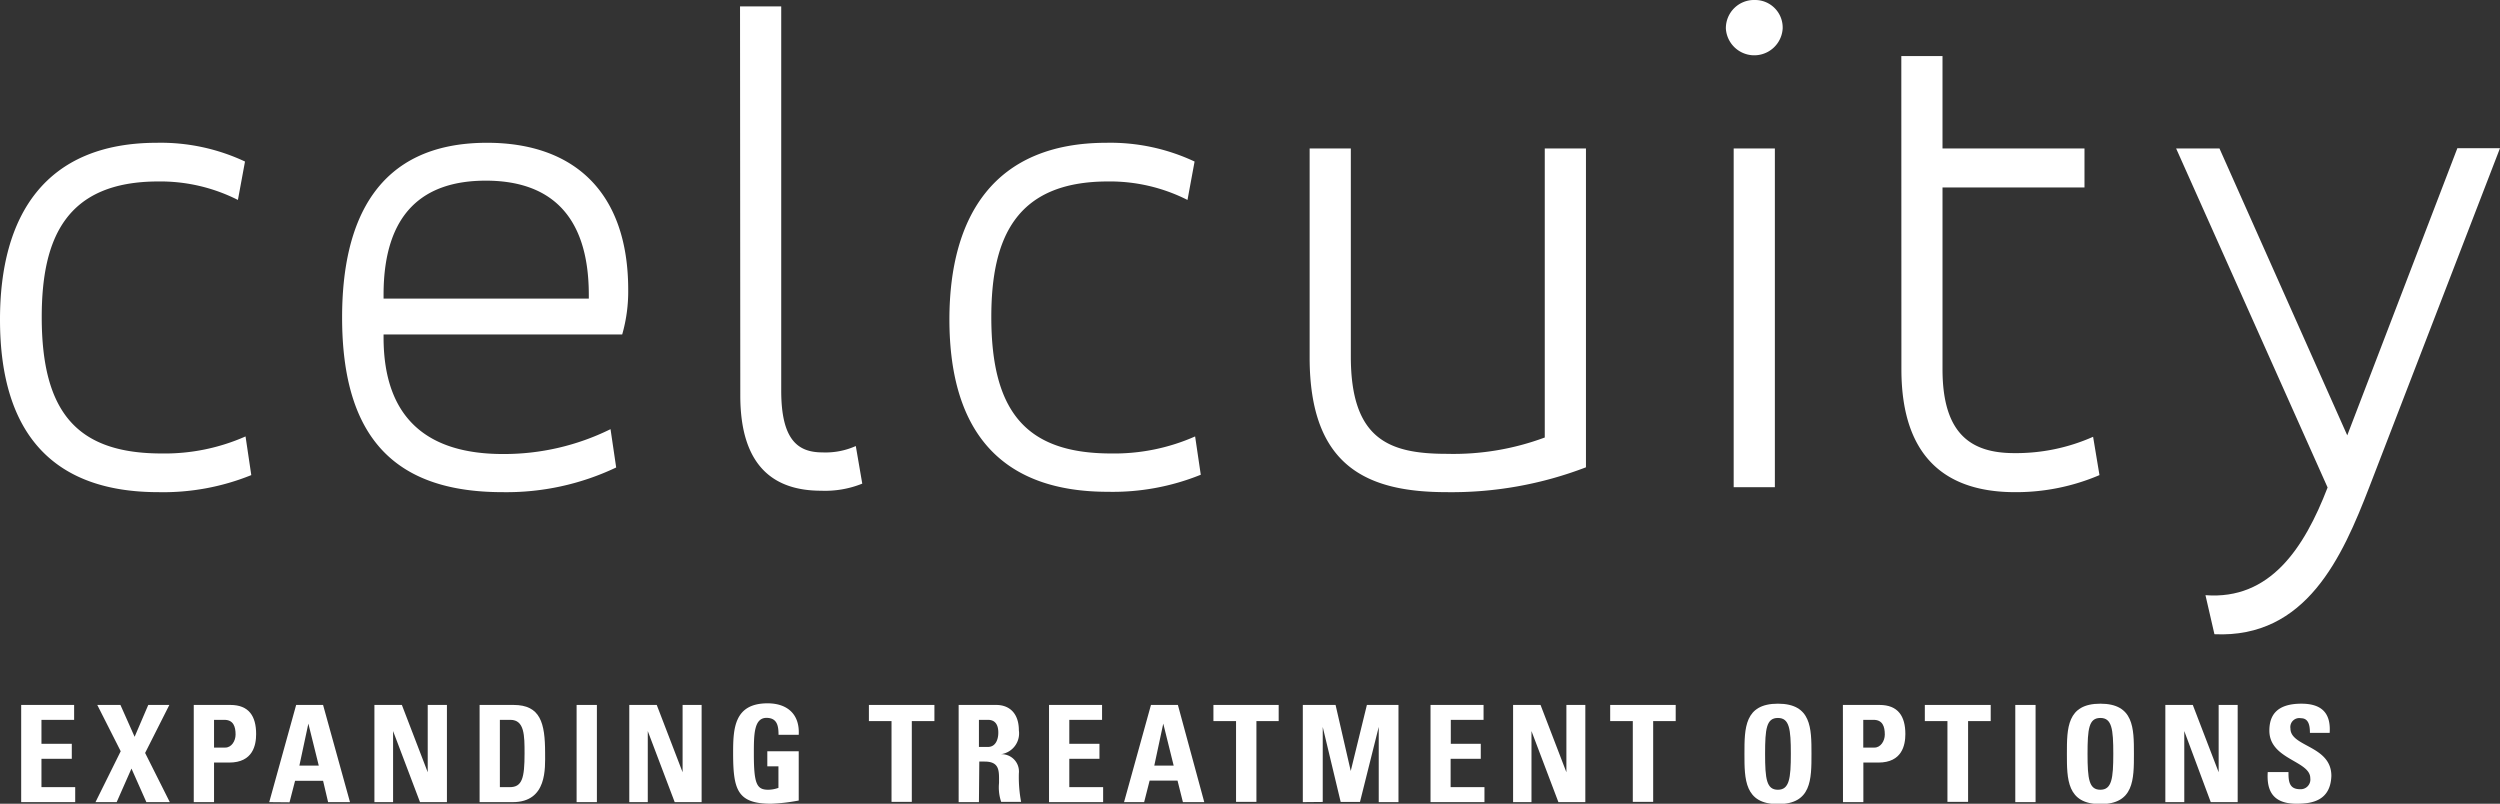 <svg id="Layer_1" data-name="Layer 1" xmlns="http://www.w3.org/2000/svg" viewBox="0 0 278.57 89.56"><rect x="0" y="0" width="278.57" height="89.56" fill="#333333" stroke="none"/><defs><style>.cls-1{fill:#fff;}</style></defs><path class="cls-1" d="M12.36,92.38V81.55h5.9v1.66H14.62v2.67H18v1.67H14.62v3.16h3.76v1.67Z" transform="translate(-10 -3)"/><path class="cls-1" d="M20.84,81.55h2.58L25,85.1l1.52-3.55h2.35l-2.7,5.35,2.75,5.48H26.31l-1.66-3.74L23,92.38H20.64l2.81-5.67Z" transform="translate(-10 -3)"/><path class="cls-1" d="M31.59,81.55h4.08c2.07,0,2.87,1.26,2.87,3.24,0,1.23-.35,3.18-3,3.18H33.85v4.41H31.59Zm2.26,4.75h1.26c.68,0,1.14-.73,1.14-1.45,0-.89-.24-1.64-1.26-1.64H33.85Z" transform="translate(-10 -3)"/><path class="cls-1" d="M40,92.38l3-10.83h3L49,92.38H46.56L46,90H42.88l-.62,2.4Zm4.36-8.75h0l-1,4.68h2.16Z" transform="translate(-10 -3)"/><path class="cls-1" d="M51.72,92.38V81.55h3.06l2.88,7.5h0v-7.5H59.8V92.38h-3l-3-7.92h0v7.92Z" transform="translate(-10 -3)"/><path class="cls-1" d="M63.44,81.55h3.78c3,0,3.52,2,3.52,5.35,0,1.67.26,5.48-3.61,5.48H63.44Zm2.26,9.16h1.1c1.38,0,1.65-1,1.65-3.75,0-2,0-3.75-1.58-3.75H65.7Z" transform="translate(-10 -3)"/><path class="cls-1" d="M74.25,92.38V81.55h2.26V92.38Z" transform="translate(-10 -3)"/><path class="cls-1" d="M80.12,92.38V81.55h3.06l2.88,7.5h0v-7.5h2.12V92.38h-3l-3-7.92h0v7.92Z" transform="translate(-10 -3)"/><path class="cls-1" d="M96.75,84.88c0-1-.15-1.89-1.35-1.89C94,83,94,84.89,94,87c0,3.39.33,4,1.62,4a3.53,3.53,0,0,0,1.12-.21v-2.4H95.5V86.71H99V92.2a20.78,20.78,0,0,1-3.06.36c-3.81,0-4.25-1.58-4.25-5.69,0-2.73.14-5.5,3.84-5.5,2.22,0,3.6,1.24,3.47,3.51Z" transform="translate(-10 -3)"/><path class="cls-1" d="M114.12,81.55v1.8H111.6v9h-2.26v-9h-2.52v-1.8Z" transform="translate(-10 -3)"/><path class="cls-1" d="M119.08,92.38h-2.26V81.55H121c1.54,0,2.53,1,2.53,2.83a2.34,2.34,0,0,1-2,2.66v0a1.93,1.93,0,0,1,2,2.13,14.87,14.87,0,0,0,.25,3.18h-2.22a5,5,0,0,1-.24-2.1c0-1.29.12-2.39-1.61-2.39h-.59Zm0-6.15h1c.9,0,1.16-.9,1.16-1.59,0-1-.44-1.43-1.16-1.43h-1Z" transform="translate(-10 -3)"/><path class="cls-1" d="M126.89,92.38V81.55h5.91v1.66h-3.65v2.67h3.36v1.67h-3.36v3.16h3.77v1.67Z" transform="translate(-10 -3)"/><path class="cls-1" d="M135.25,92.38l3-10.83h3l2.94,10.83h-2.38l-.6-2.4H138.1l-.61,2.4Zm4.37-8.75h0l-1,4.68h2.16Z" transform="translate(-10 -3)"/><path class="cls-1" d="M152.48,81.55v1.8H150v9h-2.27v-9h-2.52v-1.8Z" transform="translate(-10 -3)"/><path class="cls-1" d="M155.17,92.38V81.55h3.65l1.69,7.36h0l1.8-7.36h3.52V92.38h-2.2V84h0l-2.09,8.36h-2.15l-2-8.36h0v8.36Z" transform="translate(-10 -3)"/><path class="cls-1" d="M169.4,92.38V81.55h5.91v1.66h-3.65v2.67H175v1.67h-3.36v3.16h3.77v1.67Z" transform="translate(-10 -3)"/><path class="cls-1" d="M178.6,92.38V81.55h3.06l2.88,7.5h0v-7.5h2.11V92.38h-3l-3-7.92h0v7.92Z" transform="translate(-10 -3)"/><path class="cls-1" d="M196.72,81.55v1.8h-2.51v9h-2.27v-9h-2.52v-1.8Z" transform="translate(-10 -3)"/><path class="cls-1" d="M204.38,87c0-2.86,0-5.59,3.73-5.59s3.74,2.73,3.74,5.59,0,5.6-3.74,5.6S204.38,89.8,204.38,87Zm5.17,0c0-2.77-.16-4-1.44-4s-1.43,1.2-1.43,4,.16,4,1.43,4S209.55,89.74,209.55,87Z" transform="translate(-10 -3)"/><path class="cls-1" d="M215.35,81.55h4.08c2.07,0,2.88,1.26,2.88,3.24,0,1.23-.36,3.18-3,3.18h-1.68v4.41h-2.27Zm2.27,4.75h1.26c.67,0,1.14-.73,1.14-1.45,0-.89-.24-1.64-1.26-1.64h-1.14Z" transform="translate(-10 -3)"/><path class="cls-1" d="M231.82,81.55v1.8H229.3v9H227v-9h-2.52v-1.8Z" transform="translate(-10 -3)"/><path class="cls-1" d="M234.56,92.38V81.55h2.26V92.38Z" transform="translate(-10 -3)"/><path class="cls-1" d="M240.31,87c0-2.86,0-5.59,3.73-5.59s3.74,2.73,3.74,5.59,0,5.6-3.74,5.6S240.31,89.8,240.31,87Zm5.17,0c0-2.77-.16-4-1.44-4s-1.43,1.2-1.43,4,.16,4,1.43,4S245.48,89.74,245.48,87Z" transform="translate(-10 -3)"/><path class="cls-1" d="M251.28,92.38V81.55h3.06l2.88,7.5h0v-7.5h2.12V92.38h-3l-2.95-7.92h0v7.92Z" transform="translate(-10 -3)"/><path class="cls-1" d="M265.9,92.56c-2.81,0-3.33-1.65-3.21-3.53H265c0,1,.05,1.91,1.29,1.91a1.08,1.08,0,0,0,1.14-1.23c0-1.95-4.56-2.07-4.56-5.3,0-1.69.81-3,3.57-3,2.21,0,3.3,1,3.15,3.25h-2.2c0-.81-.14-1.63-1-1.63a1,1,0,0,0-1.17,1.15c0,2.06,4.56,1.88,4.56,5.28C269.68,92.23,267.62,92.56,265.9,92.56Z" transform="translate(-10 -3)"/><path class="cls-1" d="M27.49,18.91A22.1,22.1,0,0,1,37.3,21l-.79,4.28a19.13,19.13,0,0,0-8.86-2.06c-10.29,0-13,6.33-13,15.11,0,10.69,4,15.2,13.37,15.2a22.25,22.25,0,0,0,9.34-1.9L38,55.94a26.14,26.14,0,0,1-10.36,1.9C16.17,57.84,10,51.59,10,38.61,10,27.06,15,18.91,27.49,18.91Z" transform="translate(-10 -3)"/><path class="cls-1" d="M79.33,40.27H52.74v.32c0,9.18,5.06,13,13.29,13a26.77,26.77,0,0,0,12-2.77l.63,4.27A28.46,28.46,0,0,1,66,57.84c-11.87,0-17.88-5.93-17.88-19.47,0-10.76,3.87-19.46,16.14-19.46C74,18.91,80,24.45,80,35.29A17.36,17.36,0,0,1,79.33,40.27Zm-26.59-4H75.61v-.4c0-9.18-4.59-12.74-11.48-12.74S52.74,26.66,52.74,35.84Z" transform="translate(-10 -3)"/><path class="cls-1" d="M92.46,3.71h4.59V46.52c0,5.46,1.82,6.89,4.59,6.89a8.24,8.24,0,0,0,3.72-.71l.72,4.19a11.07,11.07,0,0,1-4.59.79c-5.15,0-9-2.61-9-10.6Z" transform="translate(-10 -3)"/><path class="cls-1" d="M133.3,18.91A22.1,22.1,0,0,1,143.11,21l-.79,4.28a19.13,19.13,0,0,0-8.86-2.06c-10.29,0-13,6.33-13,15.11,0,10.69,4,15.2,13.37,15.2a22.25,22.25,0,0,0,9.34-1.9l.63,4.27a26.14,26.14,0,0,1-10.36,1.9c-11.48,0-17.65-6.25-17.65-19.23C115.81,27.06,120.8,18.91,133.3,18.91Z" transform="translate(-10 -3)"/><path class="cls-1" d="M186.72,55.07a41.73,41.73,0,0,1-15.51,2.77c-8.87,0-15.28-2.85-15.28-15V19.54h4.59V42.73c0,9.25,4.28,10.84,10.69,10.84a29.22,29.22,0,0,0,10.92-1.82V19.54h4.59Z" transform="translate(-10 -3)"/><path class="cls-1" d="M205.55,3a3.07,3.07,0,0,1,3.09,3.17,3.17,3.17,0,0,1-6.33,0A3.14,3.14,0,0,1,205.55,3Zm-2.37,16.54h4.59V57.29h-4.59Z" transform="translate(-10 -3)"/><path class="cls-1" d="M221.86,9.25h4.59V19.54h15.82v4.35H226.45V44.15c0,7.28,3.24,9.34,8,9.34a21.11,21.11,0,0,0,8.78-1.82l.71,4.27a23.63,23.63,0,0,1-9.41,1.9c-7.36,0-12.66-3.56-12.66-13.69Z" transform="translate(-10 -3)"/><path class="cls-1" d="M271.55,51.51l12.27-32h4.75L274,57.29c-3,7.75-7,16.85-17.25,16.38l-1-4.35c7.2.55,11-5.23,13.61-12L252.48,19.54h4.83Z" transform="translate(-10 -3)"/></svg>